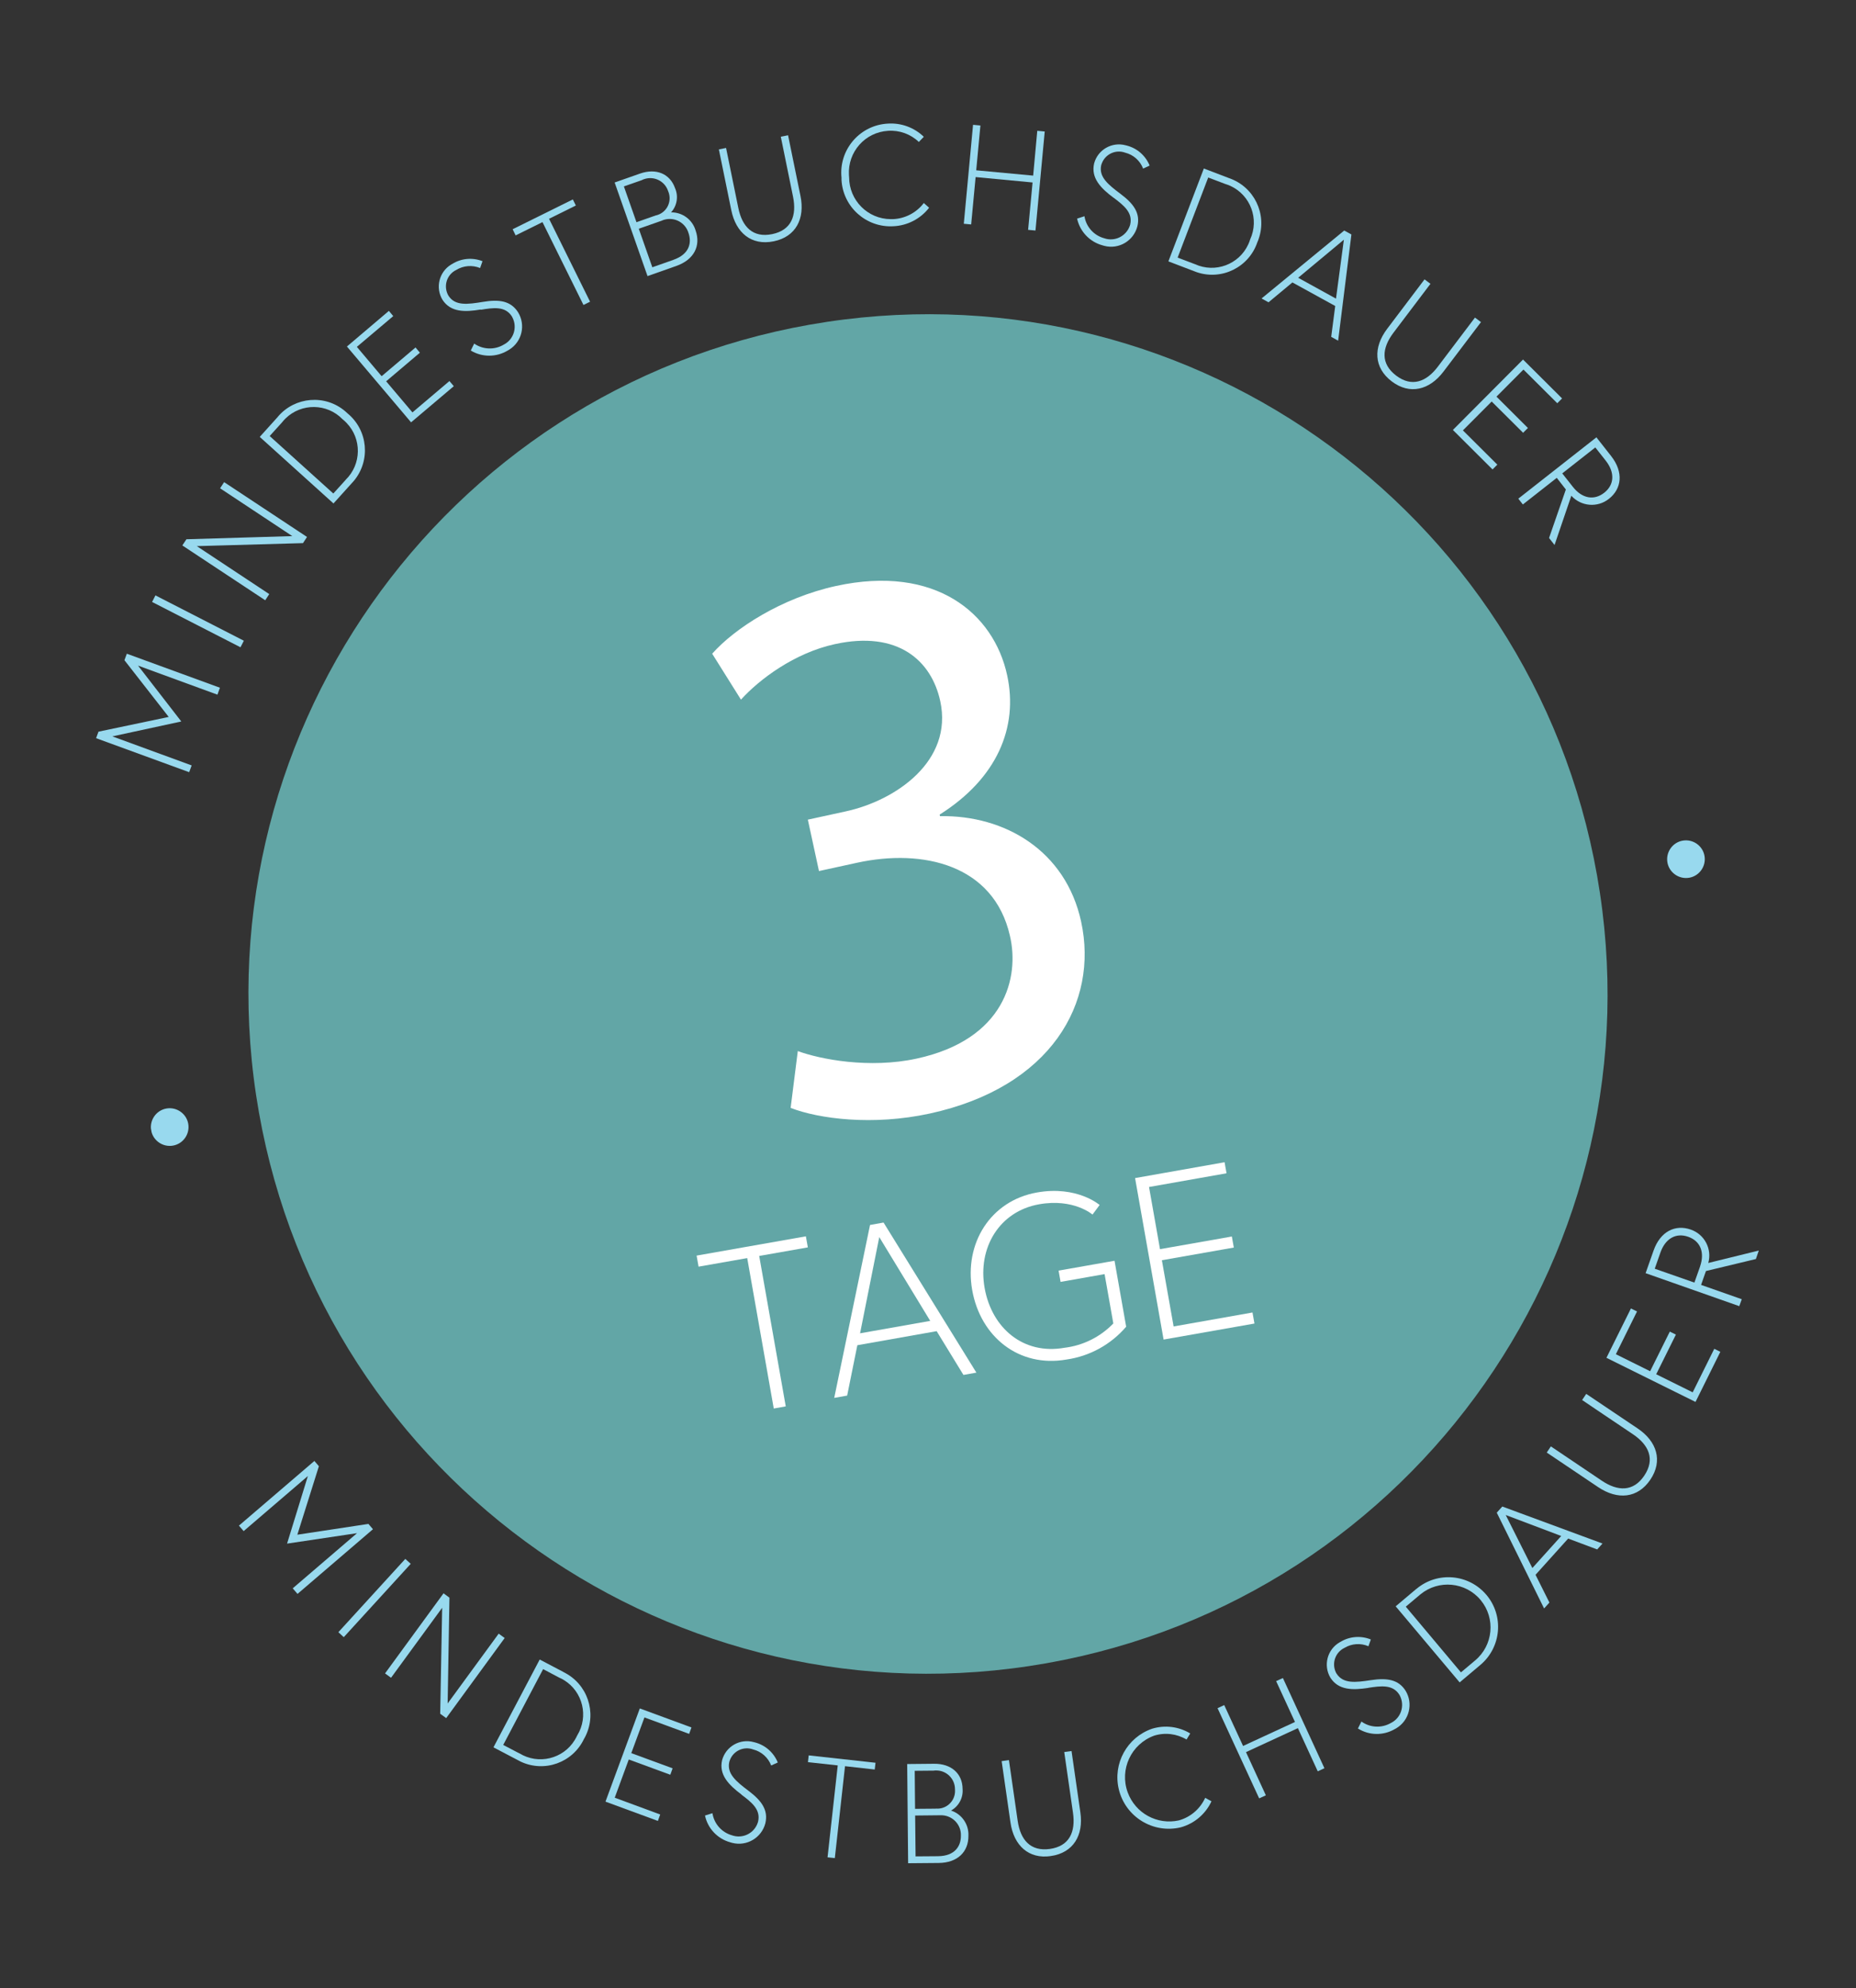 <svg xmlns="http://www.w3.org/2000/svg" xmlns:xlink="http://www.w3.org/1999/xlink" id="Ebene_2" viewBox="0 0 216.72 232.09"><rect x="0" y="0" width="216.72" height="232.09" fill="#333333" stroke="none"/><defs><clipPath id="clippath"><rect x="16.27" y="14.47" width="184.19" height="203.15" transform="translate(-18.53 20.62) rotate(-10.02)" style="fill:none;"></rect></clipPath></defs><g id="Ebene_1-2"><path id="Pfad_685" d="m14.54,77.08l5.16,6.61-8.2,1.72-.28.76,10.87,3.97.29-.79-9.26-3.39,8.05-1.74-5.05-6.52,9.27,3.39.29-.81-10.87-3.97-.28.76Z" style="fill:#98d9ee;"></path><rect id="Rechteck_80" x="22.68" y="66.73" width=".86" height="11.6" transform="translate(-51.97 60.01) rotate(-62.86)" style="fill:#98d9ee;"></rect><path id="Pfad_686" d="m21.76,62.95l12.37-.37-8.43-5.58.47-.72,9.68,6.4-.47.72-12.4.35,8.46,5.6-.47.72-9.68-6.4.48-.72Z" style="fill:#98d9ee;"></path><g style="clip-path:url(#clippath);"><path id="Pfad_687" d="m32.45,48.64c1.99-2.34,5.51-2.63,7.85-.64.1.09.2.18.3.27,2.37,1.97,2.69,5.48.73,7.85-.09.1-.17.2-.27.3l-2.12,2.35-8.61-7.77,2.12-2.35Zm7.91,7.37c1.86-1.81,1.91-4.79.09-6.66-.14-.15-.29-.28-.45-.41-1.81-1.87-4.8-1.91-6.66-.09-.15.14-.28.3-.41.46l-1.44,1.59,7.43,6.71,1.44-1.59Z" style="fill:#98d9ee;"></path><path id="Pfad_688" d="m44.58,43.9l3.94-3.34.51.61-3.94,3.34,3.07,3.63,4.32-3.66.51.6-4.99,4.22-7.49-8.85,4.9-4.16.51.61-4.25,3.59,2.88,3.41Z" style="fill:#98d9ee;"></path><path id="Pfad_689" d="m56.14,36.13c-1.84.31-3.51.34-4.47-1.13-.86-1.42-.4-3.26,1.01-4.12.04-.02.07-.04.11-.06,1.06-.67,2.38-.79,3.55-.33l-.28.8c-.92-.38-1.96-.29-2.8.23-1.06.52-1.49,1.8-.97,2.86.03.05.06.11.09.16.78,1.19,2.22.99,4.01.7,1.91-.32,3.23-.12,4.09,1.19.93,1.49.48,3.45-1.01,4.38-.06.04-.13.08-.19.11-1.32.8-2.99.8-4.31,0l.4-.81c1.03.71,2.38.76,3.45.12,1.16-.59,1.61-2.01,1.02-3.16-.03-.05-.05-.1-.08-.15-.79-1.21-2.16-1-3.62-.76" style="fill:#98d9ee;"></path><path id="Pfad_690" d="m63.34,25.93l-3.13,1.55-.35-.72,7.03-3.48.35.71-3.13,1.55,4.79,9.68-.77.38-4.79-9.68Z" style="fill:#98d9ee;"></path><path id="Pfad_691" d="m71.78,21.3l2.96-1.04c1.86-.65,3.49,0,4.09,1.72.41.95.22,2.05-.47,2.81,1.33-.02,2.5.86,2.87,2.13.61,1.75-.16,3.39-2.27,4.13l-3.35,1.18-3.84-10.93Zm4.84,3.84c1.11-.27,1.78-1.38,1.51-2.49-.03-.13-.08-.26-.13-.38-.39-1.14-1.64-1.75-2.78-1.36-.1.03-.19.07-.28.12l-2.09.73,1.47,4.18,2.3-.81Zm2.01,5.19c1.92-.67,2.14-2.03,1.77-3.11-.35-1.22-1.62-1.92-2.84-1.57-.1.03-.2.06-.29.11l-2.68.94,1.58,4.5,2.47-.87Z" style="fill:#98d9ee;"></path><path id="Pfad_692" d="m91.17,15.96l.85-.17,1.45,7.09c.54,2.64-.53,4.76-3.13,5.29s-4.41-.99-4.95-3.64l-1.45-7.09.84-.17s.67,3.26,1.43,7c.45,2.21,1.7,3.52,3.95,3.06s2.89-2.16,2.44-4.37c-.76-3.75-1.43-7.01-1.43-7.01" style="fill:#98d9ee;"></path><path id="Pfad_693" d="m107.86,23.69l.63.56c-1.01,1.3-2.54,2.09-4.18,2.16-3.17.18-5.88-2.25-6.05-5.41,0-.09,0-.17,0-.26-.32-3.15,1.98-5.97,5.13-6.29.09,0,.17-.02.26-.02,1.56-.11,3.1.45,4.22,1.54l-.58.6c-.96-.92-2.26-1.39-3.59-1.3-2.69.16-4.73,2.47-4.57,5.16,0,.09.01.17.02.26,0,2.69,2.17,4.88,4.86,4.89.09,0,.18,0,.26,0,1.42-.06,2.74-.75,3.6-1.88" style="fill:#98d9ee;"></path><path id="Pfad_694" d="m121.13,15.27l.86.08-1.08,11.56-.86-.08.52-5.53-6.65-.63-.52,5.53-.86-.08,1.08-11.55.86.08-.49,5.23,6.65.62.48-5.23Z" style="fill:#98d9ee;"></path><path id="Pfad_695" d="m130.02,23.08c-1.49-1.11-2.66-2.31-2.26-4.01.43-1.6,2.08-2.54,3.68-2.11.04.01.08.02.12.03,1.22.31,2.21,1.18,2.68,2.34l-.76.35c-.36-.93-1.14-1.62-2.1-1.86-1.1-.4-2.33.17-2.73,1.27-.02.06-.04.12-.06.17-.32,1.39.81,2.29,2.26,3.38,1.55,1.16,2.32,2.26,1.96,3.77-.43,1.7-2.16,2.73-3.86,2.29-.07-.02-.14-.04-.21-.06-1.49-.4-2.64-1.61-2.97-3.12l.86-.28c.19,1.23,1.09,2.24,2.3,2.57,1.22.43,2.56-.22,2.99-1.44.02-.05.04-.11.05-.16.33-1.4-.77-2.25-1.95-3.14" style="fill:#98d9ee;"></path><path id="Pfad_696" d="m143.53,20.8c2.91,1.01,4.45,4.18,3.44,7.09-.04.13-.09.25-.15.38-.98,2.92-4.14,4.49-7.06,3.51-.12-.04-.25-.09-.37-.14l-2.96-1.13,4.14-10.84,2.96,1.13Zm-4.01,10.03c2.36,1.09,5.16.05,6.24-2.31.09-.19.16-.38.22-.58,1.08-2.36.05-5.15-2.31-6.24-.19-.09-.39-.16-.59-.22l-2-.76-3.57,9.35,2,.76Z" style="fill:#98d9ee;"></path><path id="Pfad_697" d="m156.96,26.91l.84.46-1.55,12.4-.81-.45.47-3.6-5-2.75-2.79,2.32-.81-.45,9.65-7.93Zm-5.37,5.52l4.41,2.43.92-6.88-5.33,4.44Z" style="fill:#98d9ee;"></path><path id="Pfad_698" d="m172.24,37.08l.69.52-4.38,5.78c-1.63,2.15-3.93,2.74-6.04,1.14s-2.17-3.97-.54-6.13l4.37-5.78.69.52s-2.01,2.66-4.32,5.71c-1.36,1.8-1.52,3.61.31,5s3.54.74,4.89-1.06c2.31-3.06,4.32-5.71,4.32-5.71" style="fill:#98d9ee;"></path><path id="Pfad_699" d="m174.75,46.31l3.66,3.65-.56.56-3.67-3.65-3.36,3.37,4.02,4-.56.56-4.63-4.61,8.19-8.22,4.56,4.54-.56.56-3.95-3.93-3.15,3.16Z" style="fill:#98d9ee;"></path><path id="Pfad_700" d="m186.4,51.04l1.73,2.2c1.47,1.88,1.24,3.81-.26,4.99-1.33,1.06-3.25.9-4.39-.36l-1.96,5.75-.64-.82,1.96-5.66-1.06-1.36-3.96,3.11-.53-.68,9.12-7.16Zm-2.75,5.78c1.07,1.37,2.47,1.64,3.67.7s1.25-2.37.19-3.73l-1.23-1.56-3.86,3.03,1.23,1.56Z" style="fill:#98d9ee;"></path><path id="Pfad_701" d="m94.56,37.9c43.15-7.62,84.31,21.18,91.93,64.33,7.62,43.15-21.18,84.31-64.33,91.93-43.15,7.62-84.31-21.18-91.93-64.33-7.62-43.15,21.18-84.31,64.32-91.93,0,0,0,0,0,0" style="fill:#62a6a6;"></path><path id="Pfad_703" d="m87.25,146.86l-5.68,1-.23-1.29,12.76-2.25.23,1.29-5.68,1,3.1,17.56-1.4.25-3.1-17.56Z" style="fill:#fff;"></path><path id="Pfad_704" d="m101.61,142.99l1.56-.28,10.84,17.52-1.51.27-3.13-5.11-9.26,1.64-1.19,5.88-1.51.27,4.18-20.18Zm-1.18,12.65l8.19-1.45-5.95-9.78-2.24,11.22Z" style="fill:#fff;"></path><path id="Pfad_705" d="m123.62,148.32l6.52-1.15,1.36,7.7c-1.78,2.08-4.25,3.44-6.96,3.83-5.58.98-10.06-2.67-11.02-8.11s2.13-10.43,7.57-11.39c4.68-.83,7.31,1.46,7.31,1.46l-.83,1.12s-2.2-1.92-6.24-1.2c-4.63.82-7.19,5.07-6.36,9.76s4.52,7.84,9.32,6.99c2.17-.26,4.19-1.26,5.71-2.84l-1.02-5.76-5.14.91-.23-1.31Z" style="fill:#fff;"></path><path id="Pfad_706" d="m135.44,145.82l8.4-1.48.23,1.29-8.4,1.48,1.37,7.73,9.21-1.63.23,1.29-10.61,1.87-3.33-18.85,10.45-1.85.23,1.29-9.05,1.6,1.28,7.25Z" style="fill:#fff;"></path><path id="Pfad_707" d="m37.24,171.14l-2.52,8.01,8.3-1.26.53.62-8.81,7.55-.56-.65,7.51-6.44-8.17,1.22,2.43-7.89-7.5,6.43-.55-.64,8.81-7.55.53.62Z" style="fill:#98d9ee;"></path><path id="Pfad_708" d="m47.32,181.97l.64.58-7.82,8.56-.63-.58,7.82-8.56Z" style="fill:#98d9ee;"></path><path id="Pfad_709" d="m52.48,186.5l-.21,12.35,5.96-8.15.7.51-6.83,9.35-.7-.51.23-12.37-5.97,8.17-.7-.51,6.83-9.35.69.51Z" style="fill:#98d9ee;"></path><path id="Pfad_710" d="m65.82,195.2c2.76,1.35,3.9,4.68,2.56,7.44-.06.12-.12.24-.19.35-1.32,2.78-4.63,3.96-7.41,2.64-.12-.06-.24-.12-.36-.19l-2.8-1.47,5.4-10.25,2.8,1.47Zm-5.17,9.47c2.21,1.36,5.11.66,6.46-1.55.11-.17.2-.36.29-.54,1.36-2.21.66-5.11-1.55-6.46-.17-.11-.35-.2-.54-.28l-1.89-1-4.66,8.85,1.89.99Z" style="fill:#98d9ee;"></path><path id="Pfad_711" d="m73.69,204.64l4.85,1.78-.27.75-4.85-1.78-1.64,4.46,5.31,1.96-.27.75-6.12-2.25,4.01-10.88,6.03,2.22-.27.75-5.22-1.92-1.54,4.18Z" style="fill:#98d9ee;"></path><path id="Pfad_712" d="m86.58,209.48c-1.49-1.12-2.66-2.31-2.26-4.02.44-1.6,2.09-2.54,3.69-2.1.04.01.08.02.12.03,1.22.31,2.21,1.18,2.69,2.35l-.77.35c-.36-.93-1.14-1.63-2.1-1.87-1.1-.41-2.33.16-2.73,1.26-.02.06-.04.12-.06.18-.32,1.39.81,2.3,2.25,3.39,1.55,1.17,2.31,2.26,1.96,3.78-.44,1.7-2.17,2.73-3.88,2.29-.07-.02-.14-.04-.21-.06-1.5-.41-2.64-1.62-2.96-3.13l.87-.27c.19,1.23,1.08,2.24,2.28,2.58,1.23.43,2.57-.21,3-1.44.02-.05.04-.11.05-.16.33-1.41-.76-2.26-1.95-3.15" style="fill:#98d9ee;"></path><path id="Pfad_713" d="m97.81,206.08l-3.47-.38.09-.79,7.8.86-.09.79-3.47-.39-1.19,10.73-.85-.09,1.19-10.73Z" style="fill:#98d9ee;"></path><path id="Pfad_714" d="m105.94,205.92l3.14-.03c1.97-.02,3.31,1.12,3.32,2.95.08,1.03-.45,2.01-1.35,2.51,1.26.41,2.09,1.62,2.03,2.94.02,1.85-1.24,3.16-3.48,3.18l-3.56.03-.11-11.59Zm3.58,10.76c2.04-.02,2.69-1.24,2.68-2.38.06-1.27-.93-2.34-2.2-2.4-.1,0-.2,0-.29,0l-2.85.03.05,4.77,2.62-.02Zm-.24-5.56c1.13.1,2.13-.74,2.23-1.87.01-.13.01-.27,0-.4,0-1.2-.98-2.18-2.18-2.18-.11,0-.21,0-.32.02l-2.2.02.04,4.44,2.43-.02Z" style="fill:#98d9ee;"></path><path id="Pfad_715" d="m124.27,204.52l.85-.12,1.03,7.16c.39,2.67-.81,4.71-3.43,5.1s-4.35-1.25-4.73-3.92l-1.03-7.16.85-.12s.47,3.29,1.02,7.08c.32,2.23,1.49,3.61,3.77,3.29,2.28-.33,3.01-1.99,2.69-4.22-.55-3.78-1.02-7.08-1.02-7.08" style="fill:#98d9ee;"></path><path id="Pfad_716" d="m140.72,209.86l.74.41c-.69,1.49-2,2.6-3.59,3.04-3.22.77-6.46-1.22-7.23-4.44-.72-3,.96-6.06,3.88-7.07,1.5-.46,3.12-.26,4.46.55l-.43.71c-1.14-.68-2.52-.85-3.79-.45-2.68.98-4.06,3.94-3.08,6.62.89,2.43,3.44,3.83,5.97,3.27,1.37-.38,2.49-1.35,3.08-2.64" style="fill:#98d9ee;"></path><path id="Pfad_717" d="m149.02,196.24l.78-.36,4.85,10.53-.78.36-2.32-5.04-6.06,2.8,2.32,5.04-.78.36-4.86-10.53.78-.36,2.2,4.77,6.06-2.8-2.2-4.77Z" style="fill:#98d9ee;"></path><path id="Pfad_718" d="m159.79,197.03c-1.84.28-3.51.29-4.45-1.2-.84-1.43-.36-3.27,1.07-4.11.04-.02.07-.04.11-.06,1.07-.65,2.39-.75,3.55-.28l-.28.79c-.91-.39-1.95-.32-2.8.19-1.06.51-1.51,1.78-1.01,2.85.03.05.05.11.09.16.77,1.2,2.21,1.03,3.99.76,1.92-.29,3.24-.07,4.07,1.24.91,1.5.43,3.46-1.08,4.37-.06.04-.12.07-.18.1-1.34.78-3,.76-4.31-.07l.41-.81c1.02.73,2.36.79,3.44.17,1.16-.57,1.64-1.98,1.07-3.15-.03-.05-.05-.1-.08-.15-.77-1.22-2.15-1.03-3.61-.81" style="fill:#98d9ee;"></path><path id="Pfad_719" d="m165.4,185.47c2.45-2.06,6.11-1.74,8.17.71,2.06,2.45,1.74,6.11-.71,8.17l-2.42,2.04-7.47-8.88,2.42-2.04Zm6.83,8.37c2.13-1.76,2.43-4.92.67-7.05-1.76-2.13-4.92-2.43-7.05-.67-.02.02-.04.03-.06.05l-1.64,1.38,6.44,7.67,1.64-1.38Z" style="fill:#98d9ee;"></path><path id="Pfad_720" d="m174.78,176.57l.64-.71,11.7,4.32-.62.69-3.39-1.27-3.81,4.23,1.62,3.24-.62.69-5.52-11.17Zm4.15,6.47l3.37-3.74-6.48-2.45,3.11,6.19Z" style="fill:#98d9ee;"></path><path id="Pfad_721" d="m184.74,163.43l.48-.72,6.01,4.04c2.24,1.51,2.96,3.77,1.48,5.97s-3.84,2.39-6.09.88l-6.01-4.04.48-.72,5.94,4c1.87,1.26,3.69,1.32,4.97-.59s.54-3.57-1.33-4.83c-3.18-2.13-5.94-4-5.94-4" style="fill:#98d9ee;"></path><path id="Pfad_722" d="m192.68,160.07l2.3-4.63.71.35-2.3,4.63,4.26,2.11,2.52-5.08.71.35-2.9,5.85-10.4-5.15,2.86-5.76.71.35-2.47,4.99,3.99,1.98Z" style="fill:#98d9ee;"></path><path id="Pfad_723" d="m192.15,148.63l.93-2.64c.79-2.25,2.54-3.09,4.34-2.46,1.61.55,2.51,2.26,2.05,3.9l5.9-1.45-.34.99-5.83,1.4-.57,1.62,4.75,1.67-.29.81-10.94-3.85Zm6.36-.79c.57-1.64.05-2.97-1.39-3.47s-2.67.22-3.24,1.85l-.66,1.88,4.63,1.62.66-1.87Z" style="fill:#98d9ee;"></path><path id="Pfad_724" d="m199.03,99.91c.21,1.2-.59,2.34-1.78,2.55s-2.34-.59-2.55-1.78.59-2.34,1.78-2.55h0c1.2-.21,2.34.59,2.55,1.78" style="fill:#98d9ee;"></path><path id="Pfad_725" d="m21.98,131.18c.21,1.2-.59,2.34-1.78,2.55s-2.34-.59-2.55-1.78.59-2.34,1.78-2.55,2.34.59,2.55,1.78h0" style="fill:#98d9ee;"></path><path d="m93.15,122.69c2.59.96,8.36,2.09,13.9.88,10.27-2.23,12.03-9.47,10.87-14.36-1.89-8.25-10.12-10.18-17.84-8.5l-4.45.97-1.3-6,4.45-.97c5.82-1.27,12.53-5.87,11.01-12.87-1.03-4.73-4.94-8.26-12.3-6.65-4.73,1.03-8.82,4.11-10.97,6.48l-3.36-5.36c2.6-2.94,8.1-6.52,14.47-7.91,11.64-2.53,18.41,3.23,19.97,10.41,1.33,6.09-1.18,12.06-7.88,16.28l.04.18c7.59-.13,14.68,4.04,16.48,12.31,2.06,9.46-3.51,19.33-17.69,22.41-6.64,1.44-12.91.62-16.23-.66l.84-6.66Z" style="fill:#fff;"></path></g></g></svg>